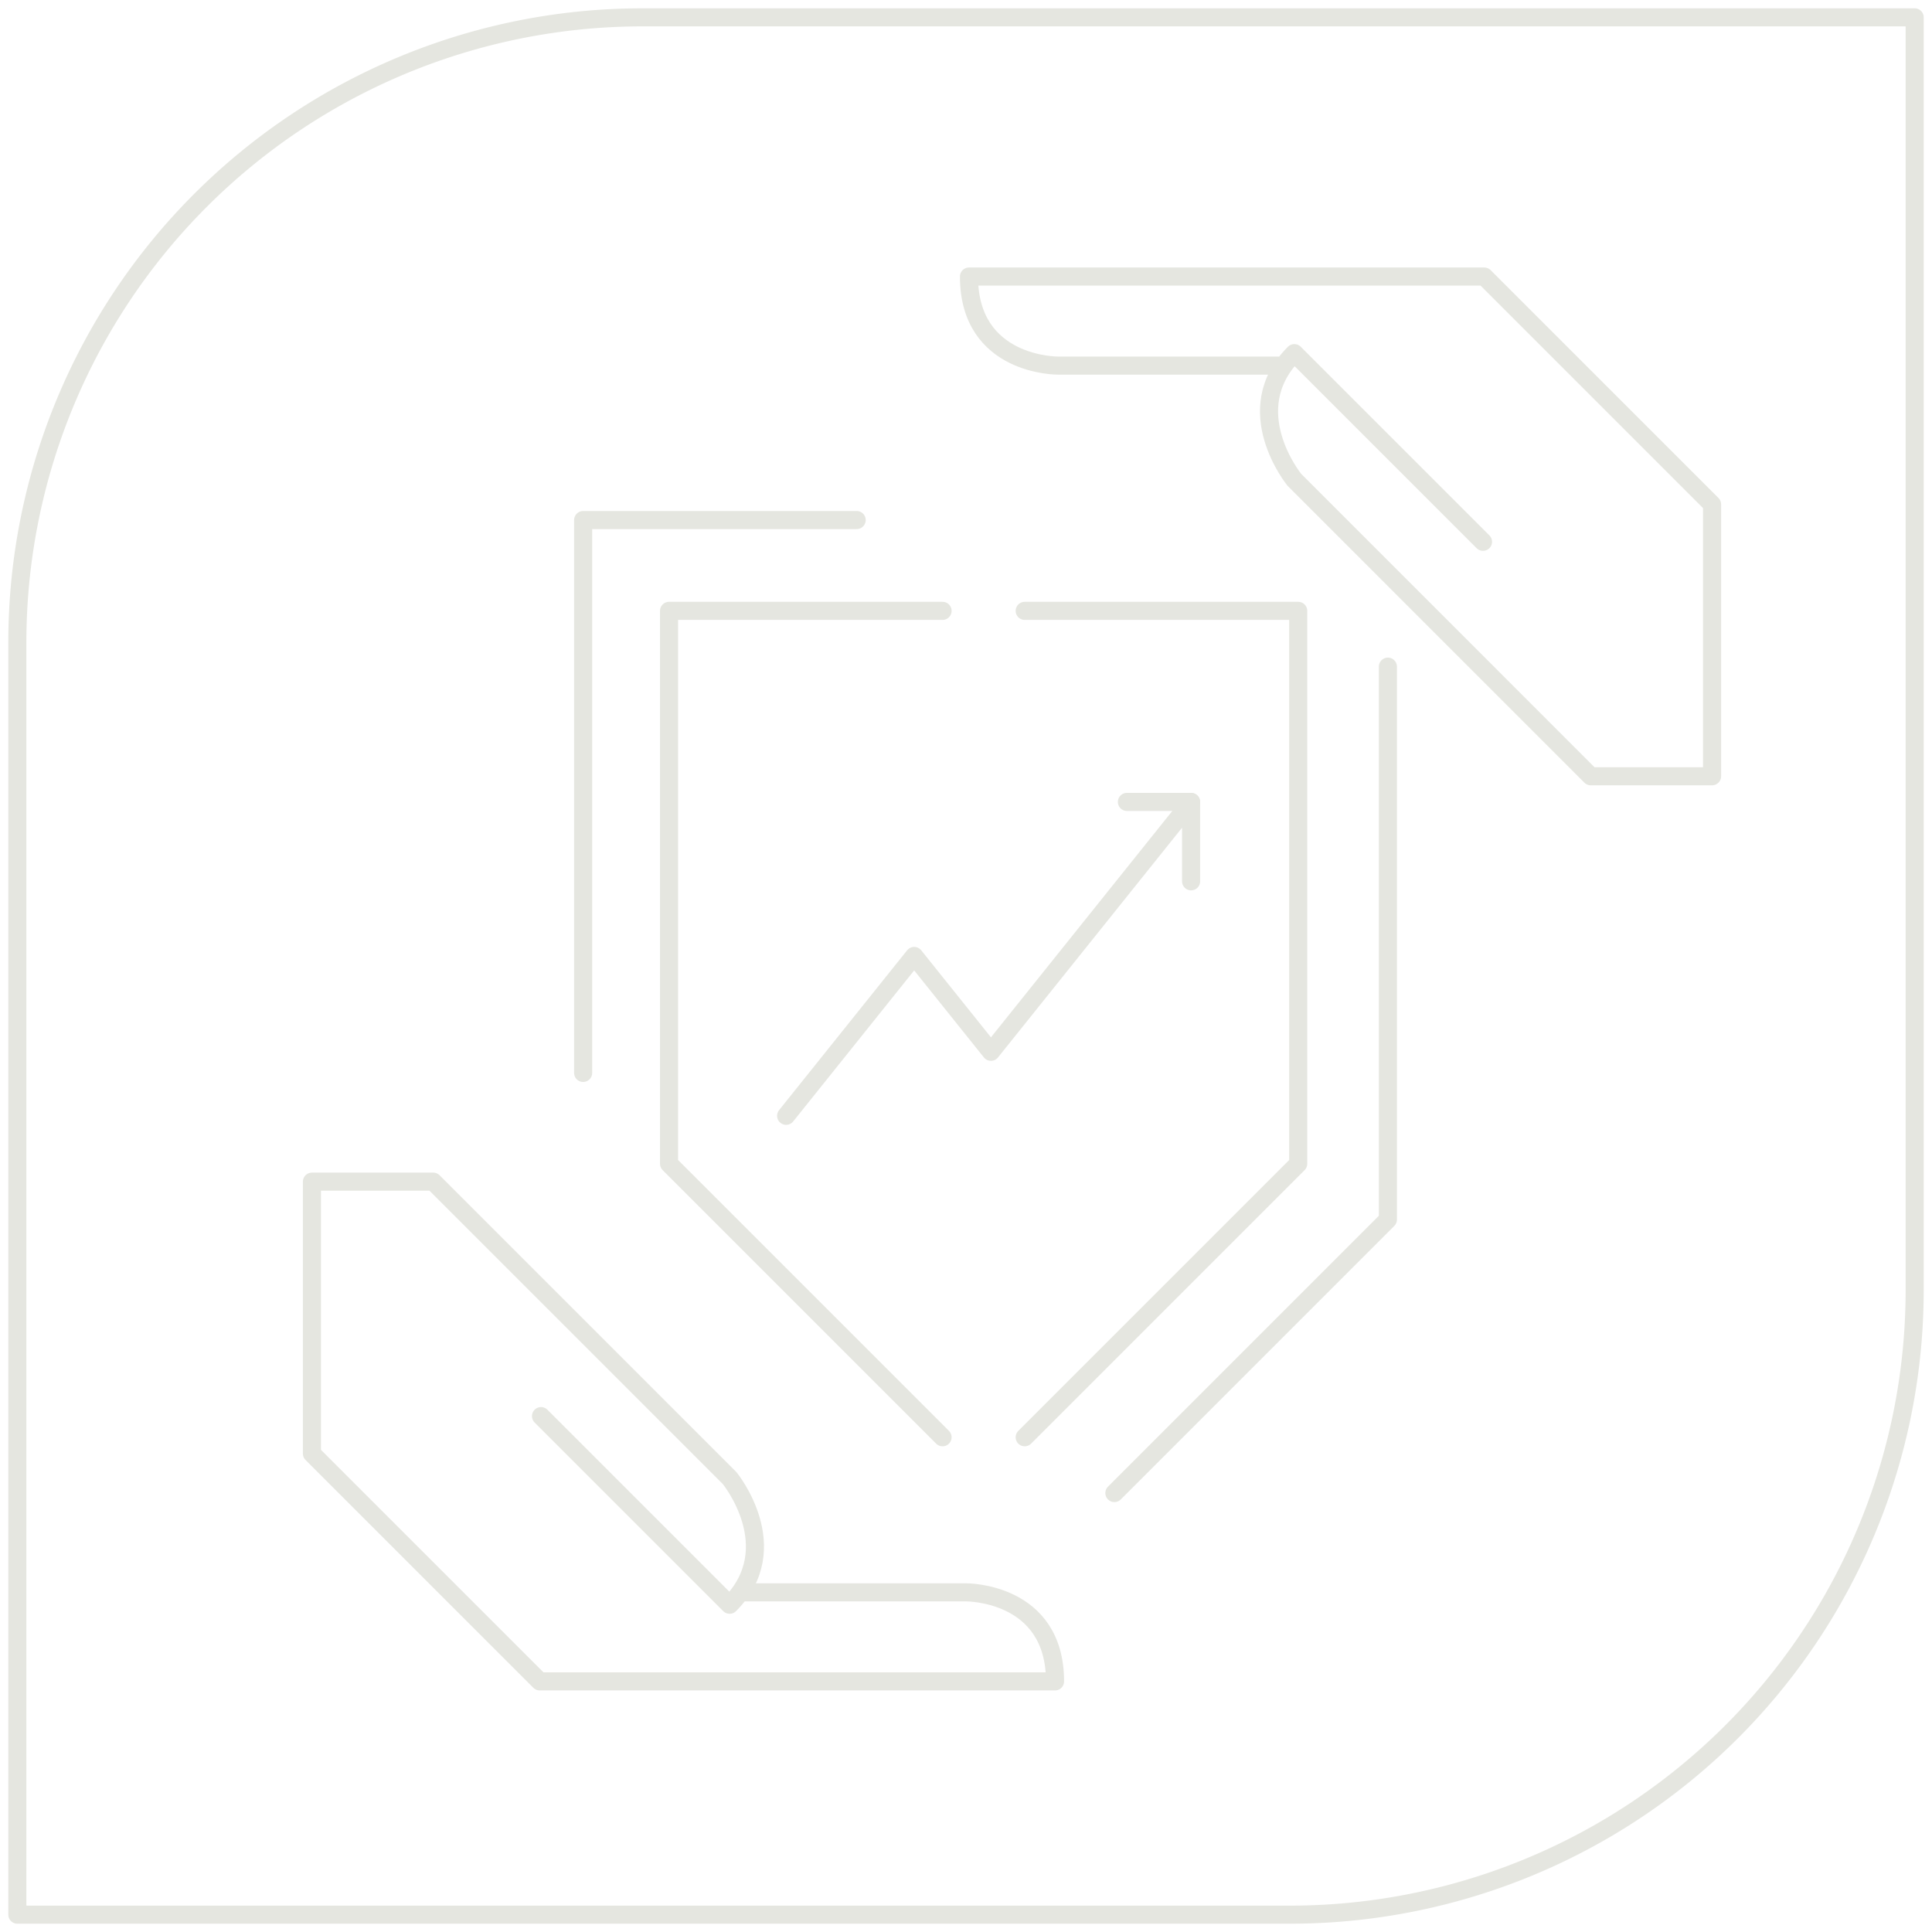 <svg id="Group_3621" data-name="Group 3621" xmlns="http://www.w3.org/2000/svg" xmlns:xlink="http://www.w3.org/1999/xlink" width="213.716" height="213.716" viewBox="0 0 213.716 213.716">
  <defs>
    <clipPath id="clip-path">
      <rect id="Rectangle_1408" data-name="Rectangle 1408" width="213.716" height="213.716" fill="none" stroke="#e5e6e0" stroke-width="2"/>
    </clipPath>
  </defs>
  <g id="Group_3620" data-name="Group 3620" clip-path="url(#clip-path)">
    <path id="Path_6333" data-name="Path 6333" d="M145.778,214.881H5V74.148A69.148,69.148,0,0,1,74.148,5H214.881V145.778A69.1,69.1,0,0,1,145.778,214.881Z" transform="translate(-3.082 -3.082)" fill="none" stroke="#e5e6e0" stroke-linecap="round" stroke-linejoin="round" stroke-width="2"/>
    <path id="Path_6334" data-name="Path 6334" d="M137.858,386.23H162.32s9.85-.1,9.85,9.85h-57l-25.2-25.2V340.8h13.414l32.791,32.791s6.3,7.708,0,14.01L115.31,366.736" transform="translate(-55.464 -210.086)" fill="none" stroke="#e5e6e0" stroke-linecap="round" stroke-linejoin="round" stroke-width="2"/>
    <path id="Path_6335" data-name="Path 6335" d="M313.772,89.6H289.309s-9.85.1-9.85-9.85h57l25.2,25.2v30.078H348.241L315.45,102.232s-6.3-7.708,0-14.01l20.869,20.869" transform="translate(-172.271 -49.158)" fill="none" stroke="#e5e6e0" stroke-linecap="round" stroke-linejoin="round" stroke-width="2"/>
    <path id="Path_6336" data-name="Path 6336" d="M295.527,176.175h30.257v61.159L295.527,267.59" transform="translate(-182.176 -108.602)" fill="none" stroke="#e5e6e0" stroke-linecap="round" stroke-linejoin="round" stroke-width="2"/>
    <path id="Path_6337" data-name="Path 6337" d="M351.647,192.265v61.159L321.39,283.681" transform="translate(-198.119 -118.521)" fill="none" stroke="#e5e6e0" stroke-linecap="round" stroke-linejoin="round" stroke-width="2"/>
    <path id="Path_6338" data-name="Path 6338" d="M223.212,176.175H192.954v61.159l30.257,30.257" transform="translate(-118.946 -108.602)" fill="none" stroke="#e5e6e0" stroke-linecap="round" stroke-linejoin="round" stroke-width="2"/>
    <path id="Path_6339" data-name="Path 6339" d="M198.44,149.983H168.183v61.159" transform="translate(-103.676 -92.456)" fill="none" stroke="#e5e6e0" stroke-linecap="round" stroke-linejoin="round" stroke-width="2"/>
    <path id="Path_6340" data-name="Path 6340" d="M226.723,266l14.165-17.681,8.492,10.6,22.14-27.635v8.778" transform="translate(-139.762 -142.571)" fill="none" stroke="#e5e6e0" stroke-linecap="round" stroke-linejoin="round" stroke-width="2"/>
    <line id="Line_42" data-name="Line 42" x1="7.1" transform="translate(124.657 88.708)" fill="none" stroke="#e5e6e0" stroke-linecap="round" stroke-linejoin="round" stroke-width="2"/>
  </g>
</svg>
